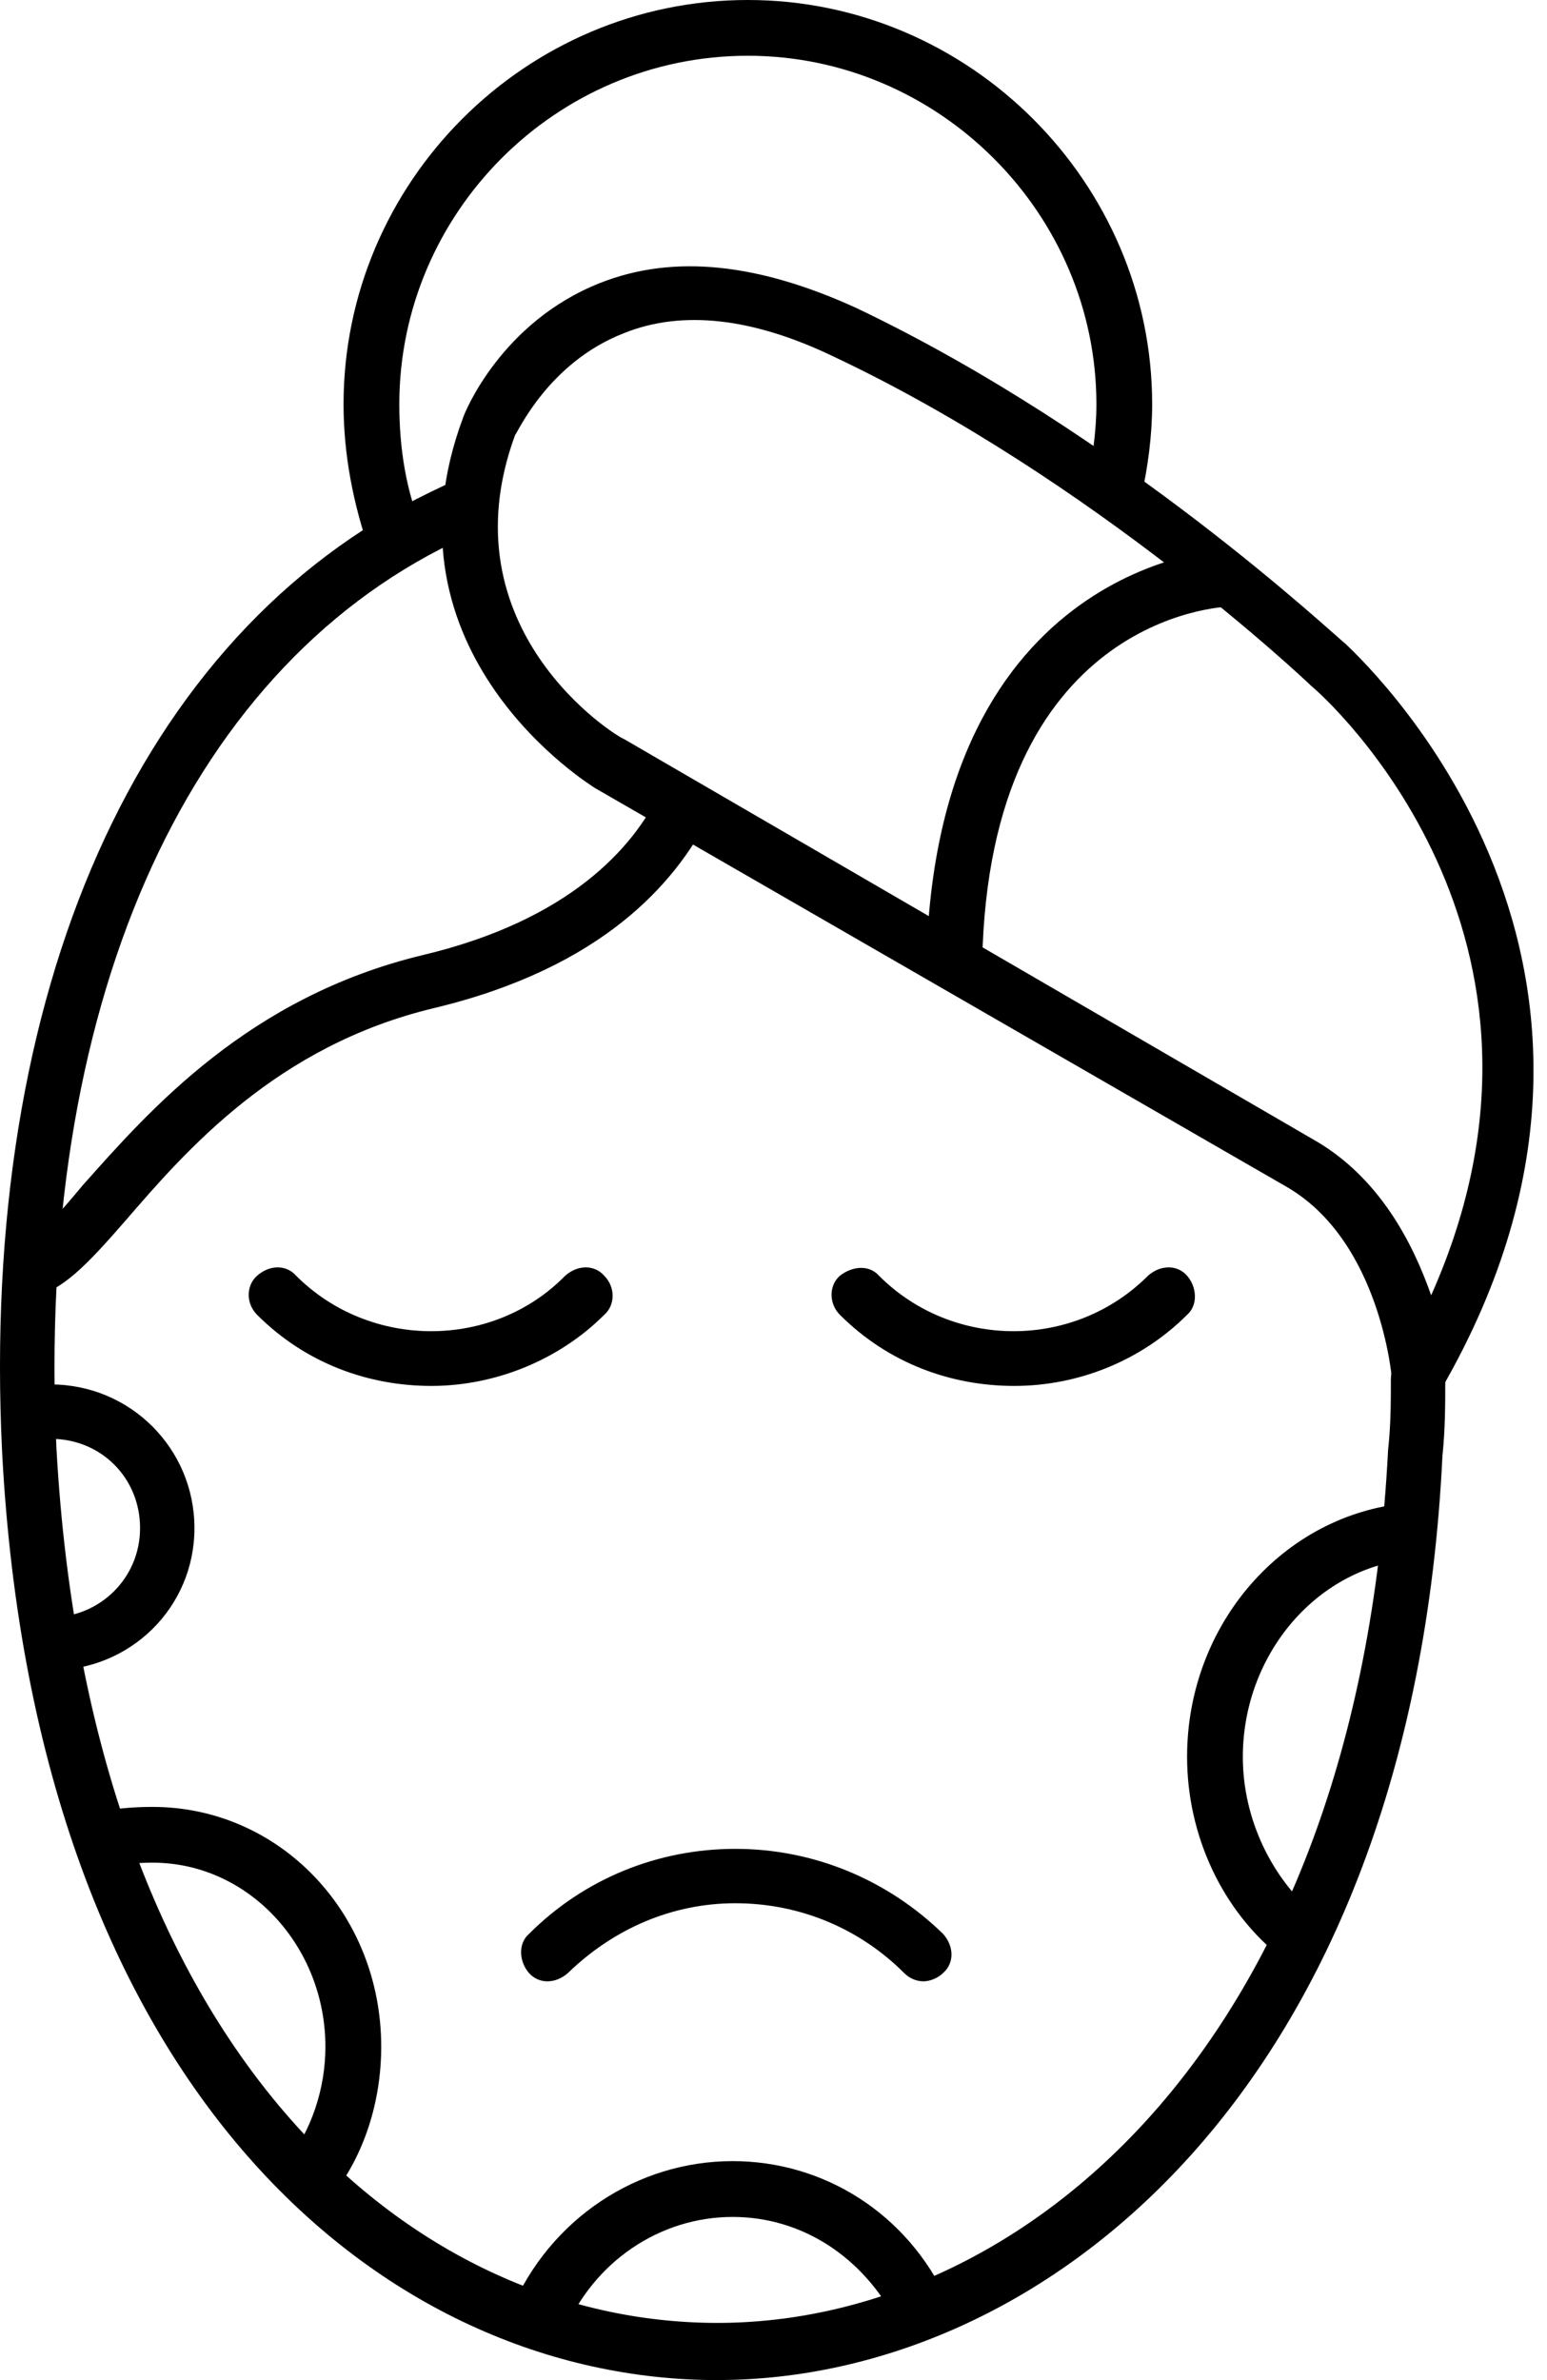 <svg xmlns="http://www.w3.org/2000/svg" fill="none" viewBox="0 0 26 40" height="40" width="26">
<path fill="black" d="M17.046 23.292C15.991 23.292 14.937 22.917 14.116 22.097C13.929 21.909 13.929 21.605 14.116 21.44C14.327 21.276 14.608 21.253 14.773 21.44C16.015 22.683 18.054 22.683 19.294 21.44C19.505 21.253 19.787 21.253 19.951 21.44C20.115 21.628 20.138 21.933 19.951 22.097C19.177 22.87 18.123 23.292 17.044 23.292H17.046Z" clip-rule="evenodd" fill-rule="evenodd"></path>
<path fill="black" d="M7.251 23.292C6.196 23.292 5.141 22.917 4.321 22.097C4.133 21.909 4.133 21.605 4.321 21.44C4.532 21.253 4.813 21.253 4.977 21.44C6.219 22.683 8.282 22.683 9.499 21.44C9.71 21.253 9.991 21.253 10.155 21.44C10.343 21.628 10.343 21.933 10.155 22.097C9.382 22.87 8.304 23.292 7.249 23.292H7.251Z" clip-rule="evenodd" fill-rule="evenodd"></path>
<path fill="black" d="M15.523 33.298C15.405 33.298 15.288 33.252 15.195 33.158C14.445 32.408 13.437 31.986 12.359 31.986C11.304 31.986 10.32 32.408 9.546 33.158C9.335 33.345 9.054 33.345 8.89 33.158C8.726 32.97 8.702 32.666 8.89 32.502C9.827 31.564 11.07 31.072 12.359 31.072C13.671 31.072 14.913 31.587 15.851 32.502C16.038 32.712 16.038 32.994 15.851 33.158C15.757 33.252 15.617 33.298 15.523 33.298Z" clip-rule="evenodd" fill-rule="evenodd"></path>
<path fill="black" d="M0.526 21.839C0.291 21.839 0.104 21.675 0.081 21.441C0.01 21.183 0.198 20.948 0.432 20.902C0.596 20.855 1.041 20.339 1.393 19.917C2.518 18.652 4.182 16.753 7.11 16.05C9.571 15.464 10.649 14.245 11.095 13.308C11.235 13.073 11.376 13.284 11.61 13.402C11.845 13.542 12.056 13.495 11.915 13.73C11.352 14.831 10.134 16.261 7.299 16.941C4.651 17.573 3.129 19.331 2.098 20.527C1.465 21.253 1.043 21.698 0.551 21.792C0.551 21.839 0.527 21.839 0.527 21.839L0.526 21.839Z" clip-rule="evenodd" fill-rule="evenodd"></path>
<path fill="black" d="M12.056 40C6.479 40 0.596 35.174 0.035 24.394C-0.34 16.684 2.309 10.662 7.229 8.272L7.721 8.037C7.955 7.943 8.237 8.037 8.33 8.272C8.424 8.482 8.33 8.787 8.119 8.881L7.627 9.115C3.058 11.318 0.597 17.012 0.949 24.346C1.512 34.493 6.901 39.039 12.057 39.039C17.118 39.039 22.814 34.47 23.329 24.37C23.376 23.948 23.376 23.549 23.376 23.174C23.376 22.917 23.61 22.706 23.821 22.706C24.079 22.706 24.29 22.94 24.29 23.198C24.29 23.596 24.29 24.018 24.243 24.463C23.728 35.103 17.542 39.999 12.059 39.999L12.056 40Z" clip-rule="evenodd" fill-rule="evenodd"></path>
<path fill="black" d="M23.865 23.62H23.771C23.56 23.597 23.396 23.386 23.396 23.198C23.396 23.175 23.209 20.855 21.615 19.941L9.991 13.239C9.968 13.216 6.288 10.989 7.788 7.006C7.811 6.936 8.421 5.413 10.085 4.756C11.327 4.264 12.757 4.428 14.396 5.178C18.871 7.311 22.456 10.708 22.62 10.825C22.644 10.872 28.479 16.003 24.214 23.361C24.191 23.525 24.027 23.619 23.863 23.619L23.865 23.62ZM8.657 7.311C7.461 10.569 10.344 12.372 10.485 12.419L22.061 19.144C23.186 19.777 23.749 20.902 24.053 21.769C26.749 15.724 22.272 11.716 22.038 11.528C21.968 11.458 18.382 8.059 14.024 5.999C12.664 5.342 11.469 5.202 10.485 5.6C9.219 6.092 8.704 7.264 8.657 7.311Z" clip-rule="evenodd" fill-rule="evenodd"></path>
<path fill="black" d="M6.547 9.35C6.36 9.35 6.29 9.467 6.219 9.28C5.938 8.483 5.774 7.639 5.774 6.795C5.774 3.069 8.821 0 12.569 0C16.296 0 19.364 3.07 19.364 6.795C19.364 7.311 19.294 7.85 19.177 8.366C19.107 8.623 18.849 8.576 18.638 8.506C18.38 8.436 18.193 8.389 18.263 8.178C18.357 7.709 18.427 7.264 18.427 6.795C18.427 3.584 15.778 0.937 12.569 0.937C9.335 0.937 6.711 3.586 6.711 6.795C6.711 7.545 6.828 8.272 7.109 8.928C7.203 9.139 6.969 9.209 6.758 9.326C6.687 9.35 6.617 9.35 6.547 9.35L6.547 9.35Z" clip-rule="evenodd" fill-rule="evenodd"></path>
<path fill="black" d="M16.015 16.52C15.757 16.52 15.523 16.427 15.569 16.169C15.733 9.444 20.56 9.233 20.63 9.233C20.888 9.233 20.794 9.444 20.794 9.701C20.794 9.959 20.935 10.194 20.677 10.194C20.513 10.194 16.624 10.381 16.507 16.169C16.507 16.427 16.273 16.52 16.015 16.52Z" clip-rule="evenodd" fill-rule="evenodd"></path>
<path fill="black" d="M21.873 33.017C21.779 33.017 21.685 32.994 21.568 32.924C20.537 32.127 19.951 30.838 19.951 29.525C19.951 27.299 21.568 25.449 23.654 25.261C23.912 25.214 24.029 25.402 24.052 25.66C24.076 25.941 24.029 26.152 23.771 26.199C22.154 26.316 20.888 27.792 20.888 29.527C20.888 30.581 21.381 31.589 22.154 32.222C22.365 32.386 22.341 32.62 22.177 32.831C22.131 32.925 22.013 33.019 21.873 33.019L21.873 33.017Z" clip-rule="evenodd" fill-rule="evenodd"></path>
<path fill="black" d="M9.079 39.32C9.032 39.32 8.962 39.32 8.891 39.297C8.657 39.203 8.469 39.039 8.587 38.828C9.243 37.281 10.719 36.32 12.313 36.32C13.836 36.32 15.243 37.188 15.922 38.664C16.016 38.875 15.852 39.109 15.618 39.227C15.383 39.32 15.172 39.273 15.079 39.039C14.516 37.938 13.485 37.258 12.313 37.258C11.094 37.258 9.969 38.008 9.477 39.203C9.383 39.367 9.29 39.32 9.079 39.32Z" clip-rule="evenodd" fill-rule="evenodd"></path>
<path fill="black" d="M5.211 37.093C5.118 37.093 5.024 37.07 4.907 37C4.719 36.836 4.696 36.531 4.813 36.343C5.235 35.804 5.469 35.101 5.469 34.398C5.469 32.711 4.18 31.304 2.563 31.304C2.305 31.304 2.047 31.328 1.836 31.398C1.555 31.468 1.461 31.304 1.391 31.047C1.321 30.765 1.297 30.554 1.555 30.484C1.883 30.39 2.258 30.367 2.563 30.367C4.696 30.367 6.407 32.148 6.407 34.397C6.407 35.311 6.125 36.225 5.563 36.928C5.469 37.022 5.352 37.092 5.211 37.092L5.211 37.093Z" clip-rule="evenodd" fill-rule="evenodd"></path>
<path fill="black" d="M0.854 28.072C0.596 28.072 0.479 27.884 0.479 27.627C0.479 27.369 0.596 27.181 0.854 27.181C1.674 27.181 2.354 26.525 2.354 25.681C2.354 24.838 1.698 24.181 0.854 24.181C0.76 24.181 0.666 24.181 0.549 24.205C0.291 24.275 0.291 24.111 0.244 23.853C0.174 23.595 0.104 23.361 0.362 23.291C0.526 23.267 0.69 23.267 0.854 23.267C2.19 23.267 3.268 24.346 3.268 25.681C3.268 27.017 2.19 28.072 0.854 28.072Z" clip-rule="evenodd" fill-rule="evenodd"></path>
</svg>
